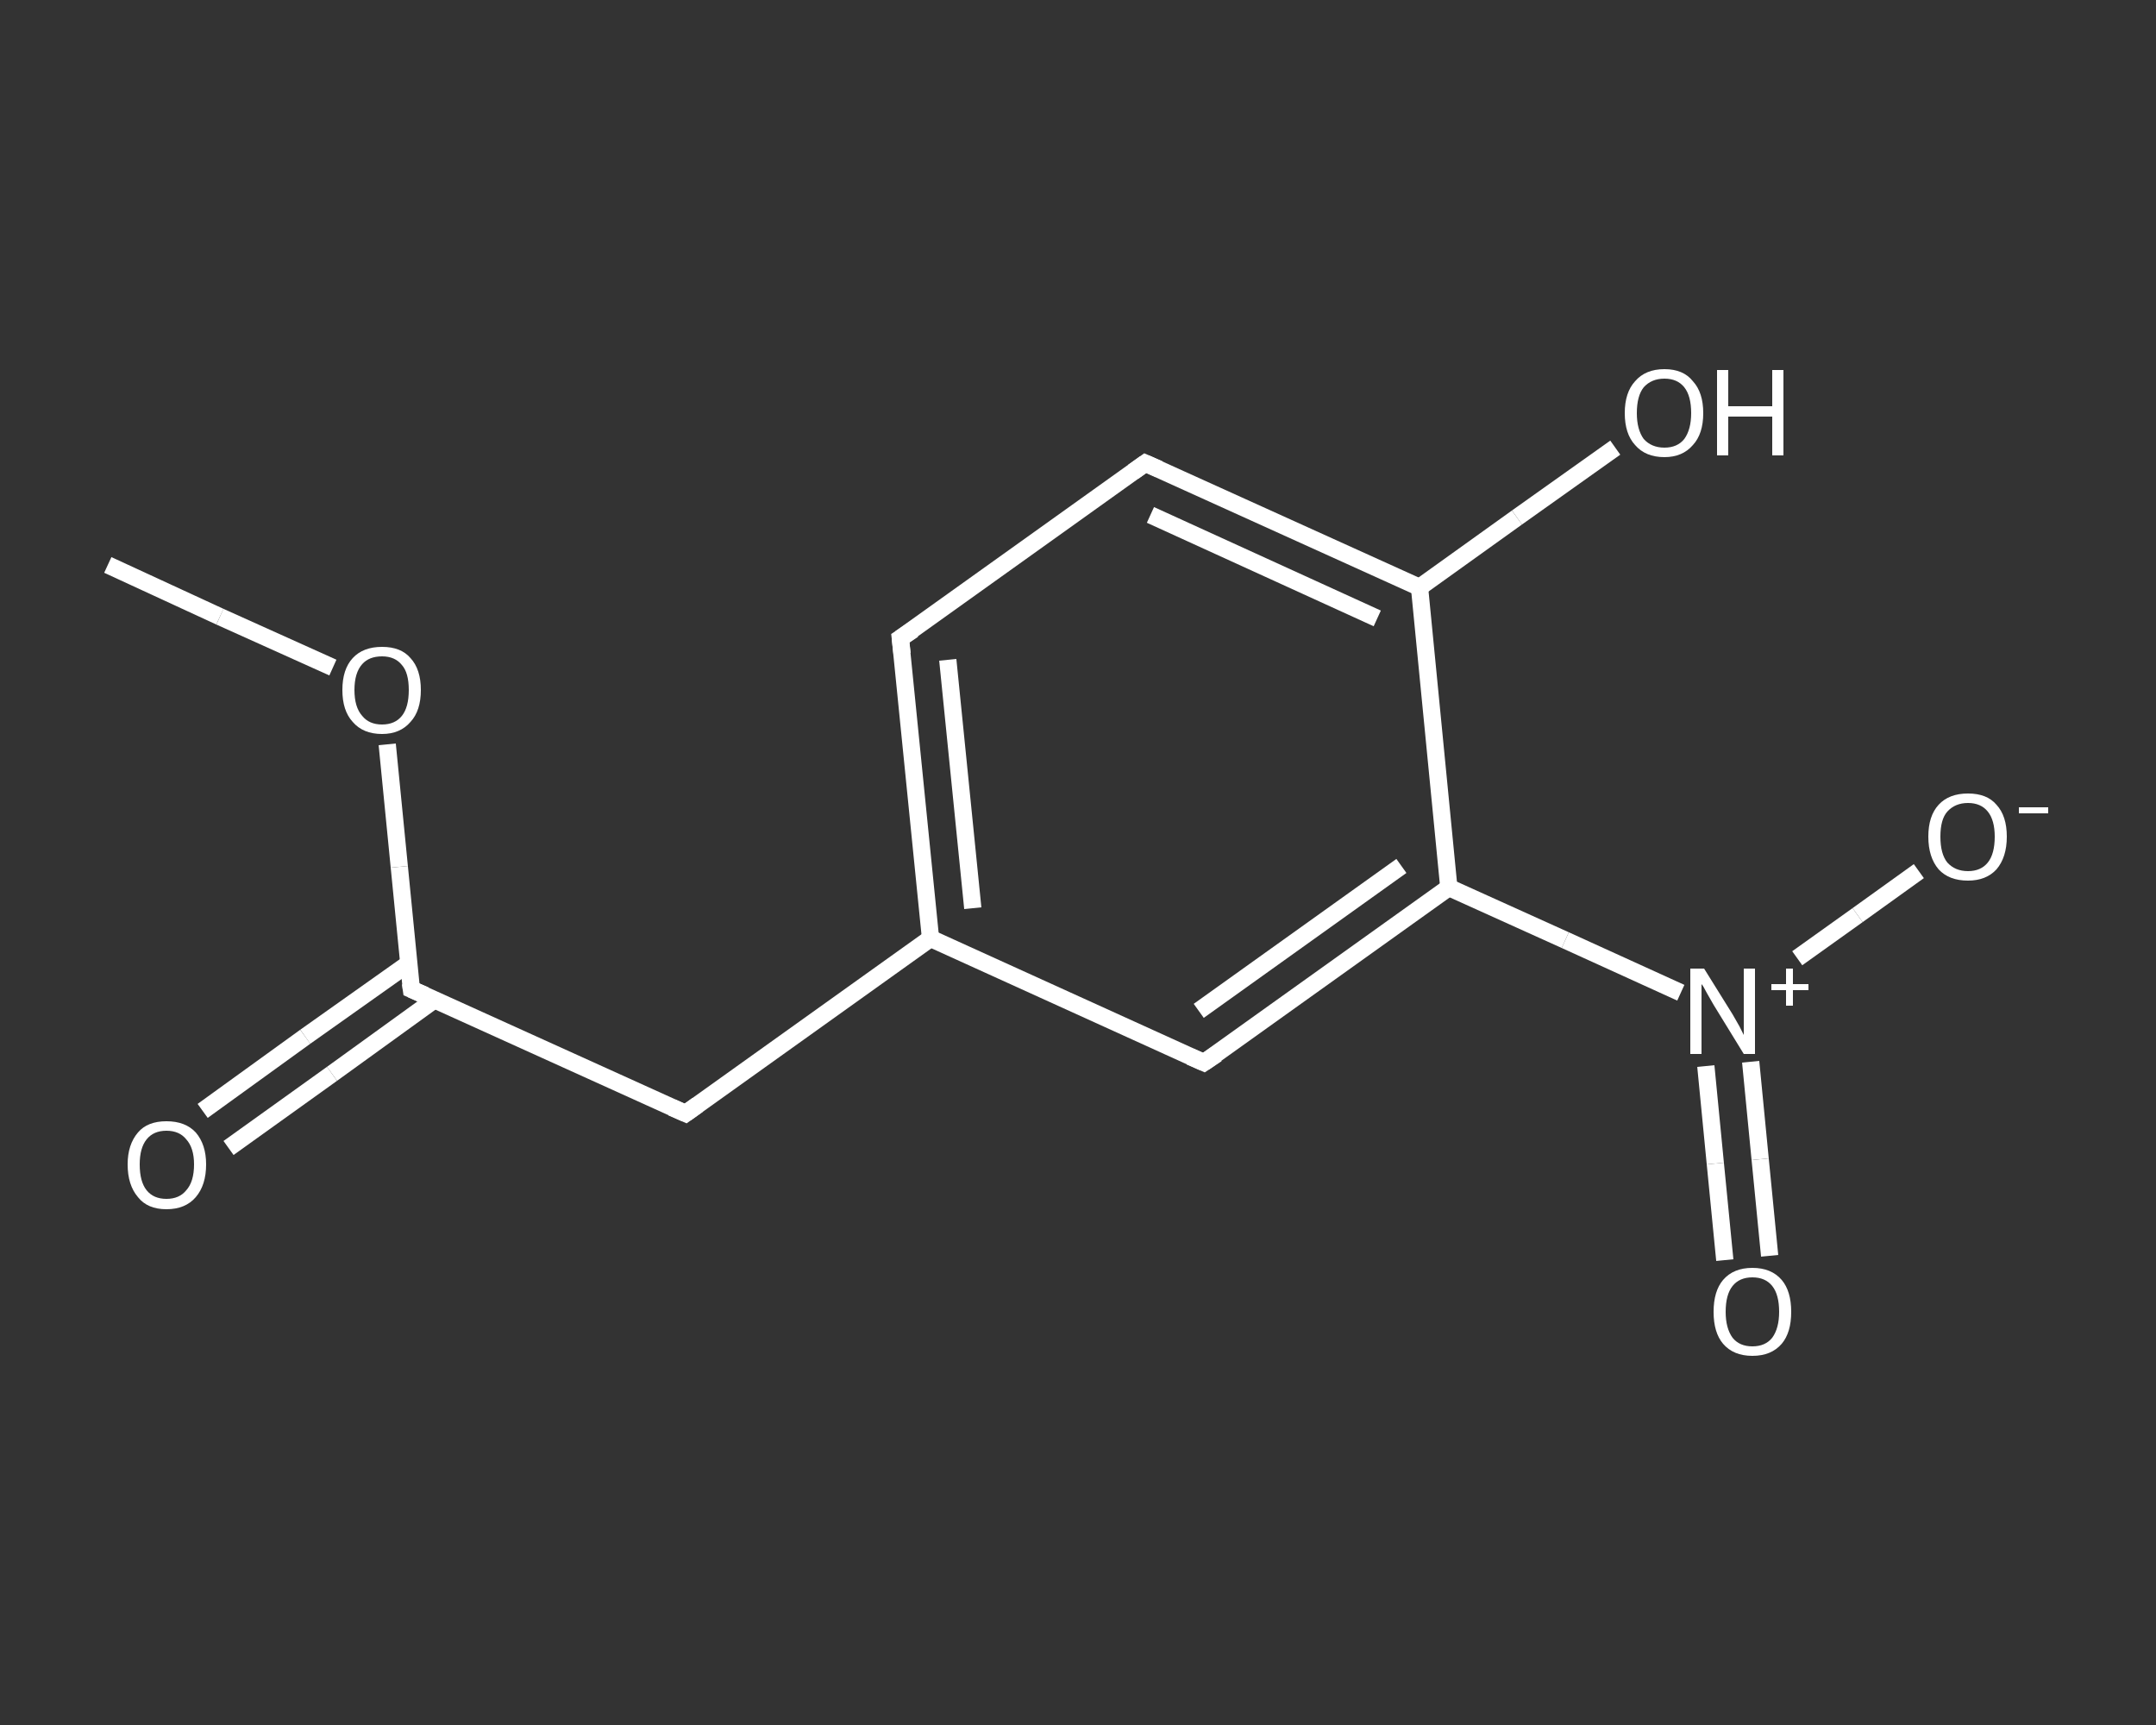 <?xml version='1.0' encoding='iso-8859-1'?>
<svg version='1.1' baseProfile='full'
              xmlns='http://www.w3.org/2000/svg'
                      xmlns:rdkit='http://www.rdkit.org/xml'
                      xmlns:xlink='http://www.w3.org/1999/xlink'
                  xml:space='preserve'
width='250px' height='200px' viewBox='0 0 250 200'>
<rect x="0" y="0" width="250" height="200" fill="#333333" stroke="none"/>
<!-- END OF HEADER -->
<rect style='opacity:1.0;fill:transparent;stroke:none' width='250.0' height='200.0' x='0.0' y='0.0'> </rect>
<path class='bond-0 atom-0 atom-1' d='M 12.5,65.5 L 25.5,71.5' style='fill:none;fill-rule:evenodd;stroke:#FFFFFF;stroke-width:2.0px;stroke-linecap:butt;stroke-linejoin:miter;stroke-opacity:1' />
<path class='bond-0 atom-0 atom-1' d='M 25.5,71.5 L 38.6,77.4' style='fill:none;fill-rule:evenodd;stroke:#FFFFFF;stroke-width:2.0px;stroke-linecap:butt;stroke-linejoin:miter;stroke-opacity:1' />
<path class='bond-1 atom-1 atom-2' d='M 44.9,86.3 L 46.3,100.5' style='fill:none;fill-rule:evenodd;stroke:#FFFFFF;stroke-width:2.0px;stroke-linecap:butt;stroke-linejoin:miter;stroke-opacity:1' />
<path class='bond-1 atom-1 atom-2' d='M 46.3,100.5 L 47.7,114.7' style='fill:none;fill-rule:evenodd;stroke:#FFFFFF;stroke-width:2.0px;stroke-linecap:butt;stroke-linejoin:miter;stroke-opacity:1' />
<path class='bond-2 atom-2 atom-3' d='M 47.4,111.7 L 35.4,120.2' style='fill:none;fill-rule:evenodd;stroke:#FFFFFF;stroke-width:2.0px;stroke-linecap:butt;stroke-linejoin:miter;stroke-opacity:1' />
<path class='bond-2 atom-2 atom-3' d='M 35.4,120.2 L 23.5,128.8' style='fill:none;fill-rule:evenodd;stroke:#FFFFFF;stroke-width:2.0px;stroke-linecap:butt;stroke-linejoin:miter;stroke-opacity:1' />
<path class='bond-2 atom-2 atom-3' d='M 50.4,115.9 L 38.5,124.5' style='fill:none;fill-rule:evenodd;stroke:#FFFFFF;stroke-width:2.0px;stroke-linecap:butt;stroke-linejoin:miter;stroke-opacity:1' />
<path class='bond-2 atom-2 atom-3' d='M 38.5,124.5 L 26.5,133.1' style='fill:none;fill-rule:evenodd;stroke:#FFFFFF;stroke-width:2.0px;stroke-linecap:butt;stroke-linejoin:miter;stroke-opacity:1' />
<path class='bond-3 atom-2 atom-4' d='M 47.7,114.7 L 79.5,129.1' style='fill:none;fill-rule:evenodd;stroke:#FFFFFF;stroke-width:2.0px;stroke-linecap:butt;stroke-linejoin:miter;stroke-opacity:1' />
<path class='bond-4 atom-4 atom-5' d='M 79.5,129.1 L 107.9,108.8' style='fill:none;fill-rule:evenodd;stroke:#FFFFFF;stroke-width:2.0px;stroke-linecap:butt;stroke-linejoin:miter;stroke-opacity:1' />
<path class='bond-5 atom-5 atom-6' d='M 107.9,108.8 L 104.4,74.0' style='fill:none;fill-rule:evenodd;stroke:#FFFFFF;stroke-width:2.0px;stroke-linecap:butt;stroke-linejoin:miter;stroke-opacity:1' />
<path class='bond-5 atom-5 atom-6' d='M 112.8,105.3 L 109.9,76.5' style='fill:none;fill-rule:evenodd;stroke:#FFFFFF;stroke-width:2.0px;stroke-linecap:butt;stroke-linejoin:miter;stroke-opacity:1' />
<path class='bond-6 atom-6 atom-7' d='M 104.4,74.0 L 132.8,53.7' style='fill:none;fill-rule:evenodd;stroke:#FFFFFF;stroke-width:2.0px;stroke-linecap:butt;stroke-linejoin:miter;stroke-opacity:1' />
<path class='bond-7 atom-7 atom-8' d='M 132.8,53.7 L 164.6,68.1' style='fill:none;fill-rule:evenodd;stroke:#FFFFFF;stroke-width:2.0px;stroke-linecap:butt;stroke-linejoin:miter;stroke-opacity:1' />
<path class='bond-7 atom-7 atom-8' d='M 133.4,59.7 L 159.7,71.7' style='fill:none;fill-rule:evenodd;stroke:#FFFFFF;stroke-width:2.0px;stroke-linecap:butt;stroke-linejoin:miter;stroke-opacity:1' />
<path class='bond-8 atom-8 atom-9' d='M 164.6,68.1 L 175.9,60.0' style='fill:none;fill-rule:evenodd;stroke:#FFFFFF;stroke-width:2.0px;stroke-linecap:butt;stroke-linejoin:miter;stroke-opacity:1' />
<path class='bond-8 atom-8 atom-9' d='M 175.9,60.0 L 187.3,51.9' style='fill:none;fill-rule:evenodd;stroke:#FFFFFF;stroke-width:2.0px;stroke-linecap:butt;stroke-linejoin:miter;stroke-opacity:1' />
<path class='bond-9 atom-8 atom-10' d='M 164.6,68.1 L 168.0,102.9' style='fill:none;fill-rule:evenodd;stroke:#FFFFFF;stroke-width:2.0px;stroke-linecap:butt;stroke-linejoin:miter;stroke-opacity:1' />
<path class='bond-10 atom-10 atom-11' d='M 168.0,102.9 L 181.5,109.0' style='fill:none;fill-rule:evenodd;stroke:#FFFFFF;stroke-width:2.0px;stroke-linecap:butt;stroke-linejoin:miter;stroke-opacity:1' />
<path class='bond-10 atom-10 atom-11' d='M 181.5,109.0 L 194.9,115.1' style='fill:none;fill-rule:evenodd;stroke:#FFFFFF;stroke-width:2.0px;stroke-linecap:butt;stroke-linejoin:miter;stroke-opacity:1' />
<path class='bond-11 atom-11 atom-12' d='M 197.8,123.6 L 198.9,134.9' style='fill:none;fill-rule:evenodd;stroke:#FFFFFF;stroke-width:2.0px;stroke-linecap:butt;stroke-linejoin:miter;stroke-opacity:1' />
<path class='bond-11 atom-11 atom-12' d='M 198.9,134.9 L 200.0,146.1' style='fill:none;fill-rule:evenodd;stroke:#FFFFFF;stroke-width:2.0px;stroke-linecap:butt;stroke-linejoin:miter;stroke-opacity:1' />
<path class='bond-11 atom-11 atom-12' d='M 203.0,123.1 L 204.1,134.4' style='fill:none;fill-rule:evenodd;stroke:#FFFFFF;stroke-width:2.0px;stroke-linecap:butt;stroke-linejoin:miter;stroke-opacity:1' />
<path class='bond-11 atom-11 atom-12' d='M 204.1,134.4 L 205.2,145.6' style='fill:none;fill-rule:evenodd;stroke:#FFFFFF;stroke-width:2.0px;stroke-linecap:butt;stroke-linejoin:miter;stroke-opacity:1' />
<path class='bond-12 atom-11 atom-13' d='M 208.4,111.1 L 215.4,106.1' style='fill:none;fill-rule:evenodd;stroke:#FFFFFF;stroke-width:2.0px;stroke-linecap:butt;stroke-linejoin:miter;stroke-opacity:1' />
<path class='bond-12 atom-11 atom-13' d='M 215.4,106.1 L 222.5,101.0' style='fill:none;fill-rule:evenodd;stroke:#FFFFFF;stroke-width:2.0px;stroke-linecap:butt;stroke-linejoin:miter;stroke-opacity:1' />
<path class='bond-13 atom-10 atom-14' d='M 168.0,102.9 L 139.6,123.2' style='fill:none;fill-rule:evenodd;stroke:#FFFFFF;stroke-width:2.0px;stroke-linecap:butt;stroke-linejoin:miter;stroke-opacity:1' />
<path class='bond-13 atom-10 atom-14' d='M 162.5,100.4 L 139.0,117.2' style='fill:none;fill-rule:evenodd;stroke:#FFFFFF;stroke-width:2.0px;stroke-linecap:butt;stroke-linejoin:miter;stroke-opacity:1' />
<path class='bond-14 atom-14 atom-5' d='M 139.6,123.2 L 107.9,108.8' style='fill:none;fill-rule:evenodd;stroke:#FFFFFF;stroke-width:2.0px;stroke-linecap:butt;stroke-linejoin:miter;stroke-opacity:1' />
<path d='M 47.6,114.0 L 47.7,114.7 L 49.3,115.4' style='fill:none;stroke:#FFFFFF;stroke-width:2.0px;stroke-linecap:butt;stroke-linejoin:miter;stroke-opacity:1;' />
<path d='M 77.9,128.4 L 79.5,129.1 L 80.9,128.1' style='fill:none;stroke:#FFFFFF;stroke-width:2.0px;stroke-linecap:butt;stroke-linejoin:miter;stroke-opacity:1;' />
<path d='M 104.6,75.8 L 104.4,74.0 L 105.9,73.0' style='fill:none;stroke:#FFFFFF;stroke-width:2.0px;stroke-linecap:butt;stroke-linejoin:miter;stroke-opacity:1;' />
<path d='M 131.4,54.7 L 132.8,53.7 L 134.4,54.4' style='fill:none;stroke:#FFFFFF;stroke-width:2.0px;stroke-linecap:butt;stroke-linejoin:miter;stroke-opacity:1;' />
<path d='M 141.1,122.2 L 139.6,123.2 L 138.0,122.5' style='fill:none;stroke:#FFFFFF;stroke-width:2.0px;stroke-linecap:butt;stroke-linejoin:miter;stroke-opacity:1;' />
<path class='atom-1' d='M 39.7 80.0
Q 39.7 77.6, 40.9 76.3
Q 42.1 75.0, 44.3 75.0
Q 46.5 75.0, 47.6 76.3
Q 48.8 77.6, 48.8 80.0
Q 48.8 82.4, 47.6 83.7
Q 46.4 85.1, 44.3 85.1
Q 42.1 85.1, 40.9 83.7
Q 39.7 82.4, 39.7 80.0
M 44.3 84.0
Q 45.8 84.0, 46.6 83.0
Q 47.4 82.0, 47.4 80.0
Q 47.4 78.0, 46.6 77.1
Q 45.8 76.1, 44.3 76.1
Q 42.8 76.1, 42.0 77.0
Q 41.1 78.0, 41.1 80.0
Q 41.1 82.0, 42.0 83.0
Q 42.8 84.0, 44.3 84.0
' fill='#FFFFFF'/>
<path class='atom-3' d='M 14.8 135.0
Q 14.8 132.7, 16.0 131.3
Q 17.1 130.0, 19.3 130.0
Q 21.5 130.0, 22.7 131.3
Q 23.9 132.7, 23.9 135.0
Q 23.9 137.4, 22.7 138.8
Q 21.5 140.2, 19.3 140.2
Q 17.1 140.2, 16.0 138.8
Q 14.8 137.4, 14.8 135.0
M 19.3 139.0
Q 20.8 139.0, 21.6 138.0
Q 22.5 137.0, 22.5 135.0
Q 22.5 133.1, 21.6 132.1
Q 20.8 131.1, 19.3 131.1
Q 17.8 131.1, 17.0 132.1
Q 16.2 133.1, 16.2 135.0
Q 16.2 137.0, 17.0 138.0
Q 17.8 139.0, 19.3 139.0
' fill='#FFFFFF'/>
<path class='atom-9' d='M 188.4 47.9
Q 188.4 45.5, 189.6 44.2
Q 190.8 42.8, 193.0 42.8
Q 195.2 42.8, 196.3 44.2
Q 197.5 45.5, 197.5 47.9
Q 197.5 50.3, 196.3 51.6
Q 195.1 53.0, 193.0 53.0
Q 190.8 53.0, 189.6 51.6
Q 188.4 50.3, 188.4 47.9
M 193.0 51.9
Q 194.5 51.9, 195.3 50.9
Q 196.1 49.8, 196.1 47.9
Q 196.1 45.9, 195.3 44.9
Q 194.5 43.9, 193.0 43.9
Q 191.5 43.9, 190.6 44.9
Q 189.8 45.9, 189.8 47.9
Q 189.8 49.8, 190.6 50.9
Q 191.5 51.9, 193.0 51.9
' fill='#FFFFFF'/>
<path class='atom-9' d='M 199.1 42.9
L 200.4 42.9
L 200.4 47.1
L 205.5 47.1
L 205.5 42.9
L 206.8 42.9
L 206.8 52.8
L 205.5 52.8
L 205.5 48.3
L 200.4 48.3
L 200.4 52.8
L 199.1 52.8
L 199.1 42.9
' fill='#FFFFFF'/>
<path class='atom-11' d='M 197.6 112.3
L 200.9 117.6
Q 201.2 118.1, 201.7 119.0
Q 202.2 120.0, 202.2 120.0
L 202.2 112.3
L 203.5 112.3
L 203.5 122.2
L 202.2 122.2
L 198.7 116.5
Q 198.3 115.8, 197.9 115.1
Q 197.5 114.3, 197.3 114.1
L 197.3 122.2
L 196.0 122.2
L 196.0 112.3
L 197.6 112.3
' fill='#FFFFFF'/>
<path class='atom-11' d='M 205.4 114.1
L 207.1 114.1
L 207.1 112.3
L 207.9 112.3
L 207.9 114.1
L 209.7 114.1
L 209.7 114.8
L 207.9 114.8
L 207.9 116.6
L 207.1 116.6
L 207.1 114.8
L 205.4 114.8
L 205.4 114.1
' fill='#FFFFFF'/>
<path class='atom-12' d='M 198.7 152.1
Q 198.7 149.7, 199.8 148.4
Q 201.0 147.0, 203.2 147.0
Q 205.4 147.0, 206.6 148.4
Q 207.7 149.7, 207.7 152.1
Q 207.7 154.5, 206.6 155.8
Q 205.4 157.2, 203.2 157.2
Q 201.0 157.2, 199.8 155.8
Q 198.7 154.5, 198.7 152.1
M 203.2 156.1
Q 204.7 156.1, 205.5 155.1
Q 206.3 154.0, 206.3 152.1
Q 206.3 150.1, 205.5 149.1
Q 204.7 148.1, 203.2 148.1
Q 201.7 148.1, 200.9 149.1
Q 200.1 150.1, 200.1 152.1
Q 200.1 154.0, 200.9 155.1
Q 201.7 156.1, 203.2 156.1
' fill='#FFFFFF'/>
<path class='atom-13' d='M 223.6 97.0
Q 223.6 94.6, 224.8 93.3
Q 226.0 92.0, 228.2 92.0
Q 230.4 92.0, 231.5 93.3
Q 232.7 94.6, 232.7 97.0
Q 232.7 99.4, 231.5 100.8
Q 230.3 102.1, 228.2 102.1
Q 226.0 102.1, 224.8 100.8
Q 223.6 99.4, 223.6 97.0
M 228.2 101.0
Q 229.7 101.0, 230.5 100.0
Q 231.3 99.0, 231.3 97.0
Q 231.3 95.1, 230.5 94.1
Q 229.7 93.1, 228.2 93.1
Q 226.7 93.1, 225.8 94.1
Q 225.0 95.0, 225.0 97.0
Q 225.0 99.0, 225.8 100.0
Q 226.7 101.0, 228.2 101.0
' fill='#FFFFFF'/>
<path class='atom-13' d='M 234.1 93.6
L 237.5 93.6
L 237.5 94.3
L 234.1 94.3
L 234.1 93.6
' fill='#FFFFFF'/>
</svg>
